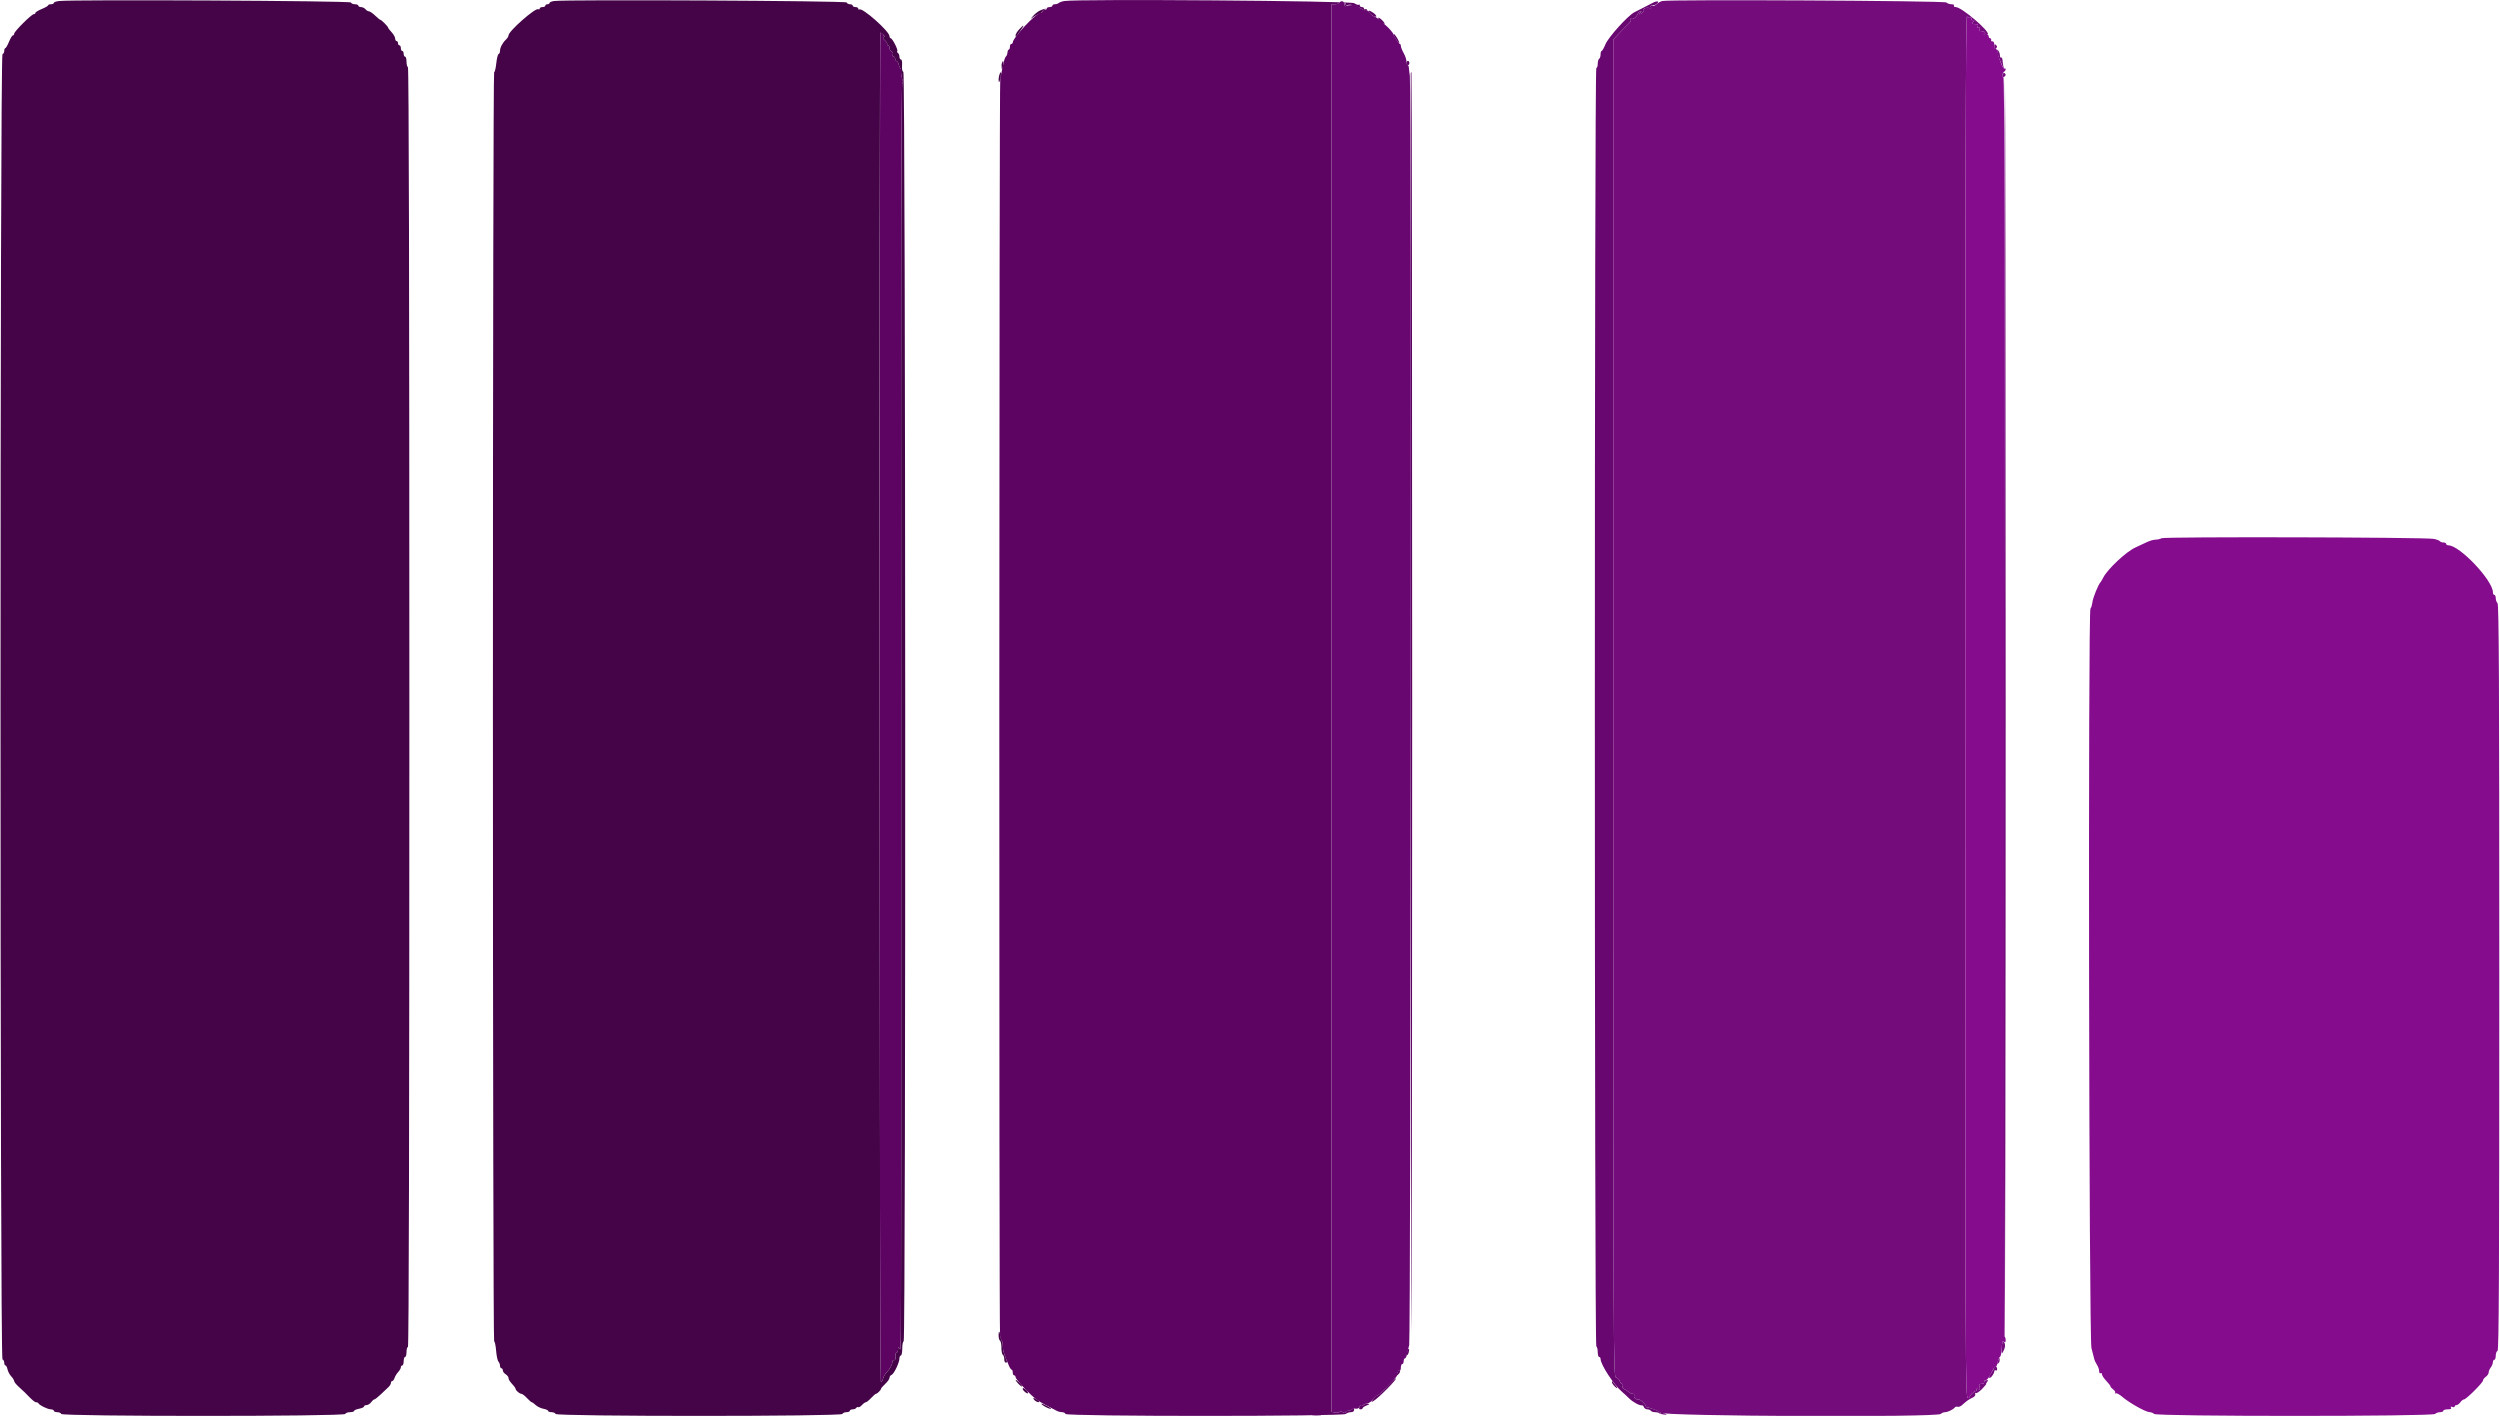 <svg id="svg" version="1.1" xmlns="http://www.w3.org/2000/svg" xmlns:xlink="http://www.w3.org/1999/xlink" width="400" height="226.541" viewBox="0, 0, 400,226.541"><g id="svgg"><path id="path0" d="M9.462 0.162 C 8.994 0.213,8.612 0.350,8.612 0.467 C 8.612 0.584,8.408 0.680,8.159 0.680 C 7.909 0.680,7.705 0.756,7.705 0.850 C 7.704 0.943,7.245 1.208,6.685 1.439 C 6.124 1.669,5.666 1.950,5.666 2.062 C 5.666 2.174,5.548 2.266,5.404 2.266 C 5.051 2.266,2.276 5.026,2.271 5.382 C 2.268 5.538,2.174 5.666,2.062 5.666 C 1.950 5.666,1.669 6.124,1.439 6.685 C 1.208 7.245,0.943 7.704,0.850 7.705 C 0.756 7.705,0.680 7.901,0.680 8.140 C 0.680 8.379,0.552 8.617,0.397 8.669 C -0.020 8.808,-0.020 217.368,0.397 217.507 C 0.552 217.559,0.680 217.797,0.680 218.036 C 0.680 218.275,0.769 218.470,0.878 218.470 C 0.987 218.470,1.133 218.751,1.203 219.093 C 1.272 219.436,1.540 219.942,1.797 220.217 C 2.055 220.492,2.266 220.834,2.266 220.976 C 2.266 221.118,2.598 221.530,3.003 221.891 C 3.408 222.253,3.841 222.655,3.966 222.786 C 5.118 223.992,5.548 224.363,5.794 224.363 C 5.952 224.363,6.115 224.439,6.157 224.533 C 6.291 224.836,7.649 225.496,8.137 225.496 C 8.398 225.496,8.612 225.598,8.612 225.722 C 8.612 225.847,8.858 225.949,9.160 225.949 C 9.461 225.949,9.750 226.076,9.802 226.232 C 9.940 226.648,55.102 226.648,55.241 226.232 C 55.293 226.076,55.633 225.949,55.996 225.949 C 56.360 225.949,56.657 225.858,56.657 225.748 C 56.657 225.637,57.014 225.479,57.450 225.397 C 57.887 225.316,58.244 225.151,58.244 225.032 C 58.244 224.913,58.425 224.816,58.647 224.816 C 58.869 224.816,59.197 224.612,59.377 224.363 C 59.556 224.113,59.786 223.909,59.888 223.909 C 59.989 223.909,60.451 223.549,60.914 223.110 C 61.377 222.670,61.935 222.142,62.153 221.937 C 62.371 221.732,62.550 221.429,62.550 221.263 C 62.550 221.098,62.645 220.963,62.761 220.963 C 62.877 220.963,63.043 220.742,63.129 220.471 C 63.215 220.200,63.476 219.773,63.710 219.521 C 63.944 219.270,64.136 218.931,64.136 218.767 C 64.136 218.604,64.238 218.470,64.363 218.470 C 64.487 218.470,64.589 218.164,64.589 217.790 C 64.589 217.416,64.691 217.110,64.816 217.110 C 64.941 217.110,65.042 216.754,65.042 216.317 C 65.042 215.881,65.144 215.524,65.269 215.524 C 65.420 215.524,65.496 181.270,65.496 113.215 C 65.496 45.253,65.420 10.858,65.269 10.765 C 65.144 10.688,65.042 10.274,65.042 9.845 C 65.042 9.416,64.941 9.065,64.816 9.065 C 64.691 9.065,64.589 8.861,64.589 8.612 C 64.589 8.363,64.487 8.159,64.363 8.159 C 64.238 8.159,64.136 7.955,64.136 7.705 C 64.136 7.456,64.034 7.252,63.909 7.252 C 63.785 7.252,63.683 7.099,63.683 6.912 C 63.683 6.725,63.581 6.572,63.456 6.572 C 63.331 6.572,63.229 6.393,63.229 6.173 C 63.229 5.954,62.975 5.499,62.663 5.163 C 62.351 4.827,62.096 4.492,62.096 4.419 C 62.096 4.250,61.026 3.173,60.858 3.173 C 60.789 3.173,60.412 2.867,60.021 2.493 C 59.630 2.119,59.184 1.813,59.031 1.813 C 58.878 1.813,58.625 1.660,58.470 1.473 C 58.315 1.286,57.997 1.133,57.763 1.133 C 57.529 1.133,57.337 1.031,57.337 0.907 C 57.337 0.782,57.091 0.680,56.789 0.680 C 56.488 0.680,56.199 0.552,56.147 0.397 C 56.057 0.125,11.865 -0.096,9.462 0.162 M88.669 0.161 C 88.263 0.213,87.932 0.351,87.932 0.468 C 87.932 0.584,87.779 0.680,87.592 0.680 C 87.405 0.680,87.252 0.782,87.252 0.907 C 87.252 1.031,87.048 1.133,86.799 1.133 C 86.550 1.133,86.346 1.241,86.346 1.373 C 86.346 1.505,86.243 1.550,86.117 1.472 C 85.672 1.197,81.360 4.998,81.360 5.666 C 81.360 5.824,81.181 6.119,80.963 6.321 C 80.416 6.831,80.000 7.614,80.000 8.137 C 80.000 8.377,79.899 8.608,79.776 8.650 C 79.652 8.691,79.485 9.363,79.403 10.142 C 79.322 10.921,79.168 11.558,79.061 11.558 C 78.953 11.558,78.867 56.797,78.867 113.088 C 78.867 169.886,78.953 214.618,79.062 214.618 C 79.170 214.618,79.312 215.290,79.378 216.112 C 79.444 216.933,79.611 217.719,79.749 217.857 C 79.887 217.995,80.000 218.291,80.000 218.516 C 80.000 218.740,80.102 218.924,80.227 218.924 C 80.351 218.924,80.453 219.076,80.453 219.262 C 80.453 219.447,80.657 219.727,80.907 219.883 C 81.156 220.038,81.360 220.298,81.360 220.461 C 81.360 220.737,81.518 220.977,82.210 221.748 C 82.365 221.922,82.493 222.130,82.493 222.210 C 82.493 222.454,83.124 223.003,83.406 223.003 C 83.551 223.003,83.957 223.309,84.306 223.683 C 84.655 224.057,85.006 224.363,85.086 224.363 C 85.166 224.363,85.449 224.565,85.715 224.813 C 85.981 225.061,86.537 225.327,86.952 225.405 C 87.366 225.483,87.705 225.637,87.705 225.748 C 87.705 225.858,87.952 225.949,88.253 225.949 C 88.554 225.949,88.843 226.076,88.895 226.232 C 89.034 226.648,134.649 226.648,134.788 226.232 C 134.839 226.076,135.128 225.949,135.430 225.949 C 135.731 225.949,135.977 225.847,135.977 225.722 C 135.977 225.598,136.175 225.496,136.417 225.496 C 136.659 225.496,136.921 225.392,136.999 225.265 C 137.078 225.139,137.223 225.085,137.322 225.147 C 137.422 225.208,137.686 225.057,137.909 224.811 C 138.131 224.564,138.410 224.363,138.528 224.363 C 138.645 224.363,139.027 224.057,139.377 223.683 C 139.726 223.309,140.080 223.003,140.164 223.003 C 140.361 223.003,140.963 222.401,140.963 222.203 C 140.963 222.120,141.269 221.766,141.643 221.416 C 142.017 221.067,142.323 220.629,142.323 220.443 C 142.323 220.257,142.471 220.048,142.652 219.979 C 143.042 219.829,143.909 218.015,143.909 217.350 C 143.909 217.093,144.011 216.884,144.136 216.884 C 144.261 216.884,144.363 216.374,144.363 215.751 C 144.363 215.127,144.465 214.618,144.589 214.618 C 144.950 214.618,144.899 11.624,144.538 11.503 C 144.363 11.445,144.286 11.063,144.329 10.465 C 144.370 9.898,144.299 9.518,144.153 9.518 C 144.019 9.518,143.909 9.320,143.909 9.079 C 143.909 8.837,143.806 8.575,143.679 8.496 C 143.552 8.418,143.501 8.269,143.566 8.165 C 143.708 7.935,142.768 6.119,142.508 6.119 C 142.406 6.119,142.323 5.976,142.323 5.801 C 142.323 5.014,137.897 1.102,137.479 1.520 C 137.401 1.598,137.337 1.543,137.337 1.398 C 137.337 1.252,137.133 1.133,136.884 1.133 C 136.635 1.133,136.431 1.031,136.431 0.907 C 136.431 0.782,136.235 0.680,135.996 0.680 C 135.757 0.680,135.519 0.552,135.467 0.397 C 135.377 0.124,90.719 -0.100,88.669 0.161 M166.331 1.716 C 166.012 1.885,165.553 2.253,165.311 2.534 L 164.873 3.044 165.439 2.647 C 165.751 2.428,166.184 2.190,166.402 2.118 C 166.620 2.046,166.799 1.904,166.799 1.803 C 166.799 1.702,166.977 1.573,167.195 1.516 C 167.455 1.448,167.474 1.412,167.252 1.410 C 167.065 1.409,166.651 1.546,166.331 1.716 M163.069 4.700 C 162.752 5.042,162.493 5.467,162.493 5.645 C 162.493 5.822,162.523 5.925,162.559 5.873 C 162.595 5.822,162.906 5.397,163.250 4.929 C 163.983 3.933,163.890 3.815,163.069 4.700 M141.317 5.534 C 141.556 5.773,141.568 5.880,141.365 5.947 C 141.188 6.006,141.265 6.188,141.582 6.459 C 141.852 6.690,142.021 6.964,141.958 7.066 C 141.895 7.168,141.951 7.252,142.083 7.252 C 142.215 7.252,142.323 7.445,142.323 7.681 C 142.323 7.917,142.474 8.168,142.659 8.239 C 142.850 8.313,142.938 8.518,142.861 8.717 C 142.788 8.908,142.841 9.065,142.979 9.065 C 143.117 9.065,143.229 9.210,143.229 9.386 C 143.229 9.563,143.337 9.743,143.468 9.787 C 143.600 9.831,143.730 10.018,143.758 10.202 C 143.786 10.387,143.898 10.681,144.007 10.857 C 144.143 11.075,144.124 11.124,143.944 11.013 C 143.800 10.924,143.683 10.951,143.683 11.073 C 143.683 11.194,143.799 11.333,143.942 11.380 C 144.084 11.428,144.215 11.717,144.232 12.022 C 144.249 12.328,144.342 12.705,144.439 12.861 C 144.539 13.021,144.511 13.144,144.374 13.144 C 144.203 13.144,144.149 42.576,144.191 113.881 C 144.223 169.286,144.190 214.618,144.119 214.618 C 144.047 214.618,144.028 214.949,144.078 215.354 C 144.147 215.919,144.112 216.011,143.929 215.751 C 143.731 215.470,143.689 215.499,143.686 215.921 C 143.684 216.201,143.573 216.431,143.440 216.431 C 143.306 216.431,143.229 216.711,143.267 217.054 C 143.313 217.457,143.239 217.657,143.057 217.620 C 142.903 217.589,142.776 217.718,142.776 217.907 C 142.776 218.339,142.326 219.150,141.828 219.614 C 141.618 219.810,141.378 220.244,141.294 220.578 C 141.210 220.913,141.050 221.130,140.939 221.062 C 140.719 220.926,140.647 5.212,140.866 5.212 C 140.937 5.212,141.140 5.357,141.317 5.534 M160.315 10.069 C 160.247 10.246,160.229 10.629,160.275 10.918 C 160.337 11.306,160.390 11.220,160.474 10.595 C 160.593 9.715,160.530 9.508,160.315 10.069 M159.911 11.917 C 159.752 12.330,159.724 13.270,159.875 13.119 C 160.013 12.980,160.256 11.558,160.141 11.558 C 160.090 11.558,159.987 11.719,159.911 11.917 M159.773 213.660 C 159.773 214.047,159.875 214.427,160.000 214.504 C 160.125 214.581,160.227 215.091,160.227 215.637 C 160.227 216.184,160.329 216.694,160.453 216.771 C 160.578 216.848,160.680 217.160,160.680 217.464 C 160.680 217.768,160.782 218.017,160.907 218.017 C 161.205 218.017,161.195 217.923,160.793 216.962 C 160.606 216.515,160.453 215.821,160.453 215.421 C 160.453 215.021,160.381 214.621,160.294 214.533 C 160.206 214.446,160.097 214.099,160.052 213.763 C 159.935 212.891,159.773 212.831,159.773 213.660 M162.493 220.776 C 162.493 221.001,163.403 221.942,163.513 221.831 C 163.574 221.770,163.370 221.481,163.059 221.189 C 162.747 220.897,162.493 220.711,162.493 220.776 M163.626 222.226 C 163.626 222.467,164.327 223.058,164.457 222.927 C 164.528 222.856,164.429 222.640,164.236 222.447 C 163.876 222.087,163.626 221.997,163.626 222.226 M165.520 224.023 C 165.707 224.210,165.995 224.359,166.159 224.355 C 166.347 224.351,166.295 224.224,166.019 224.015 C 165.444 223.581,165.083 223.586,165.520 224.023 M166.918 224.892 C 167.437 225.242,168.159 225.527,168.159 225.381 C 168.159 225.256,166.885 224.589,166.646 224.589 C 166.550 224.589,166.673 224.725,166.918 224.892 " stroke="none" fill="#440447" fill-rule="evenodd"></path><path id="path1" d="M265.949 0.163 C 265.700 0.224,265.307 0.441,265.075 0.647 C 264.844 0.852,264.615 0.994,264.565 0.963 C 264.311 0.802,264.016 0.940,264.151 1.157 C 264.252 1.321,264.158 1.362,263.881 1.276 C 263.647 1.203,263.303 1.242,263.116 1.361 C 262.929 1.481,262.865 1.581,262.974 1.583 C 263.083 1.585,263.045 1.739,262.890 1.926 C 262.734 2.113,262.492 2.265,262.352 2.263 C 262.211 2.261,262.249 2.160,262.436 2.040 C 262.674 1.886,262.689 1.819,262.486 1.817 C 262.326 1.815,262.128 1.992,262.047 2.210 C 261.855 2.719,261.255 3.170,260.987 3.004 C 260.873 2.934,260.844 2.979,260.921 3.105 C 260.999 3.231,260.888 3.499,260.673 3.700 C 260.148 4.193,259.262 5.096,258.640 5.771 L 258.130 6.325 258.130 113.289 C 258.130 219.118,258.135 220.254,258.572 220.393 C 258.815 220.470,259.077 220.732,259.154 220.975 C 259.231 221.218,259.400 221.416,259.530 221.416 C 259.659 221.416,259.705 221.573,259.631 221.765 C 259.551 221.976,259.653 222.172,259.891 222.262 C 260.107 222.344,260.418 222.544,260.583 222.707 C 260.747 222.870,261.039 223.003,261.230 223.003 C 261.437 223.003,261.528 223.133,261.455 223.324 C 261.341 223.621,261.873 224.028,262.266 223.945 C 262.479 223.900,263.343 224.750,263.343 225.005 C 263.343 225.109,263.470 225.201,263.626 225.210 C 264.070 225.237,265.480 225.814,265.640 226.035 C 266.059 226.610,309.945 226.804,310.516 226.232 C 310.671 226.076,310.984 225.949,311.210 225.949 C 311.646 225.949,312.539 225.514,312.778 225.185 C 312.857 225.076,313.055 225.032,313.217 225.086 C 313.380 225.140,313.690 225.025,313.907 224.830 C 314.688 224.129,315.006 223.903,315.581 223.641 C 315.929 223.483,316.117 223.250,316.045 223.064 C 315.980 222.893,316.024 222.813,316.144 222.888 C 316.264 222.962,316.714 222.661,317.143 222.220 C 317.572 221.778,317.868 221.416,317.800 221.416 C 317.733 221.416,317.798 221.272,317.945 221.095 C 318.161 220.835,318.133 220.786,317.803 220.842 C 317.578 220.879,317.419 221.024,317.450 221.163 C 317.482 221.302,317.296 221.416,317.039 221.416 C 316.662 221.416,316.600 221.512,316.725 221.904 C 316.849 222.296,316.806 222.363,316.502 222.247 C 316.279 222.161,316.181 222.194,316.262 222.326 C 316.338 222.449,316.293 222.550,316.161 222.550 C 315.835 222.550,315.019 223.385,315.184 223.551 C 315.257 223.623,315.121 223.683,314.882 223.683 C 314.454 223.683,314.448 221.927,314.448 112.970 C 314.448 27.665,314.509 2.342,314.716 2.625 C 314.863 2.827,315.095 2.923,315.231 2.839 C 315.369 2.754,315.451 2.819,315.416 2.986 C 315.382 3.151,315.499 3.255,315.676 3.217 C 315.942 3.159,315.947 3.208,315.705 3.500 C 315.453 3.804,315.493 3.853,315.999 3.853 C 316.454 3.853,316.554 3.938,316.442 4.230 C 316.336 4.505,316.379 4.556,316.601 4.419 C 316.822 4.282,316.865 4.333,316.760 4.609 C 316.656 4.879,316.737 4.986,317.048 4.986 C 317.569 4.986,317.851 5.354,317.452 5.515 C 317.275 5.587,317.312 5.637,317.550 5.648 C 317.761 5.658,317.985 5.583,318.047 5.482 C 318.362 4.973,313.842 1.133,312.929 1.133 C 312.690 1.133,312.558 1.031,312.635 0.907 C 312.713 0.780,312.539 0.680,312.240 0.680 C 311.946 0.680,311.578 0.552,311.422 0.397 C 311.140 0.115,267.073 -0.112,265.949 0.163 M319.093 7.479 C 319.093 7.902,319.154 7.962,319.365 7.751 C 319.577 7.539,319.577 7.418,319.365 7.207 C 319.154 6.995,319.093 7.056,319.093 7.479 M319.550 8.208 C 319.548 8.422,319.689 8.931,319.864 9.341 C 320.038 9.750,320.290 10.340,320.424 10.652 L 320.668 11.218 320.550 10.652 C 320.486 10.340,320.416 9.863,320.396 9.591 C 320.376 9.319,320.278 9.147,320.180 9.208 C 320.081 9.269,319.998 9.134,319.997 8.909 C 319.995 8.683,319.894 8.346,319.773 8.159 C 319.585 7.867,319.553 7.874,319.550 8.208 M320.391 11.997 C 320.312 12.301,320.372 12.395,320.592 12.310 C 320.949 12.173,321.004 11.872,320.706 11.687 C 320.595 11.619,320.454 11.758,320.391 11.997 M320.624 113.109 C 320.592 168.464,320.643 213.802,320.737 213.859 C 320.830 213.917,320.907 168.627,320.907 113.215 C 320.907 57.802,320.856 12.465,320.794 12.465 C 320.732 12.465,320.655 57.755,320.624 113.109 M320.290 215.588 C 320.242 216.714,320.252 216.735,320.555 216.151 C 320.893 215.497,320.893 214.965,320.553 214.629 C 320.420 214.498,320.321 214.860,320.290 215.588 M319.800 217.262 C 319.785 217.408,319.707 217.713,319.627 217.942 C 319.513 218.264,319.543 218.299,319.761 218.098 C 319.916 217.955,319.994 217.649,319.934 217.418 C 319.875 217.186,319.814 217.116,319.800 217.262 M319.093 218.705 C 319.093 218.849,318.878 219.269,318.616 219.638 C 318.353 220.007,318.201 220.373,318.278 220.450 C 318.451 220.623,319.076 219.827,319.086 219.420 C 319.090 219.257,319.195 219.186,319.320 219.263 C 319.445 219.340,319.547 219.251,319.547 219.064 C 319.547 218.877,319.445 218.661,319.320 218.584 C 319.195 218.507,319.093 218.561,319.093 218.705 " stroke="none" fill="#740c7b" fill-rule="evenodd"></path><path id="path2" d="M314.448 112.970 C 314.448 221.927,314.454 223.683,314.882 223.683 C 315.121 223.683,315.257 223.623,315.184 223.551 C 315.019 223.385,315.835 222.550,316.161 222.550 C 316.293 222.550,316.338 222.449,316.262 222.326 C 316.181 222.194,316.279 222.161,316.502 222.247 C 316.806 222.363,316.849 222.296,316.725 221.904 C 316.600 221.512,316.662 221.416,317.039 221.416 C 317.296 221.416,317.482 221.294,317.450 221.143 C 317.419 220.993,317.523 220.866,317.680 220.860 C 317.838 220.854,318.118 220.569,318.303 220.227 C 318.489 219.884,318.778 219.350,318.946 219.040 C 319.114 218.731,319.306 218.531,319.372 218.598 C 319.438 218.664,319.559 218.364,319.640 217.931 C 319.721 217.498,319.886 217.111,320.006 217.070 C 320.126 217.030,320.250 216.420,320.282 215.715 C 320.327 214.721,320.403 214.486,320.623 214.667 C 320.834 214.840,320.907 214.779,320.907 214.432 C 320.907 214.175,320.830 213.917,320.737 213.859 C 320.643 213.802,320.618 168.412,320.680 112.994 C 320.764 37.788,320.728 12.258,320.536 12.332 C 320.238 12.446,320.394 11.621,320.707 11.428 C 320.817 11.360,320.907 11.203,320.907 11.078 C 320.907 10.953,320.816 10.907,320.706 10.975 C 320.504 11.100,319.839 9.487,319.616 8.331 C 319.550 7.989,319.405 7.766,319.295 7.834 C 319.184 7.903,319.093 7.647,319.093 7.265 C 319.093 6.832,318.987 6.593,318.810 6.629 C 318.654 6.660,318.552 6.558,318.584 6.402 C 318.615 6.246,318.538 6.119,318.414 6.119 C 318.289 6.119,318.187 5.976,318.187 5.800 C 318.187 5.593,318.009 5.515,317.677 5.576 C 317.397 5.628,317.295 5.610,317.452 5.536 C 317.843 5.350,317.576 4.986,317.048 4.986 C 316.737 4.986,316.656 4.879,316.760 4.609 C 316.865 4.333,316.822 4.282,316.601 4.419 C 316.379 4.556,316.336 4.505,316.442 4.230 C 316.554 3.938,316.454 3.853,315.999 3.853 C 315.493 3.853,315.453 3.804,315.705 3.500 C 315.947 3.208,315.942 3.159,315.676 3.217 C 315.499 3.255,315.382 3.151,315.416 2.986 C 315.451 2.819,315.369 2.754,315.231 2.839 C 315.095 2.923,314.863 2.827,314.716 2.625 C 314.509 2.342,314.448 27.665,314.448 112.970 M345.836 86.118 C 345.649 86.239,345.225 86.340,344.894 86.342 C 344.563 86.344,343.900 86.540,343.421 86.778 C 342.942 87.015,342.157 87.382,341.678 87.592 C 340.246 88.220,337.245 91.016,336.542 92.378 C 336.356 92.737,336.153 93.082,336.091 93.144 C 335.738 93.495,334.893 95.571,334.790 96.338 C 334.724 96.831,334.581 97.289,334.474 97.356 C 334.077 97.601,334.232 214.198,334.631 215.683 C 334.825 216.406,335.026 217.188,335.077 217.422 C 335.127 217.656,335.325 218.085,335.516 218.377 C 335.708 218.669,335.864 219.121,335.864 219.382 C 335.864 219.643,335.966 219.794,336.091 219.717 C 336.215 219.640,336.317 219.721,336.317 219.896 C 336.317 220.072,336.623 220.536,336.997 220.927 C 337.371 221.319,337.677 221.719,337.677 221.818 C 337.677 221.916,337.876 222.139,338.118 222.314 C 338.361 222.489,338.498 222.731,338.423 222.853 C 338.348 222.974,338.391 223.009,338.518 222.930 C 338.646 222.851,339.132 223.116,339.599 223.518 C 340.691 224.458,343.319 225.932,343.921 225.941 C 344.176 225.946,344.513 226.076,344.669 226.232 C 345.083 226.647,389.194 226.647,389.609 226.232 C 389.765 226.076,390.127 225.949,390.414 225.949 C 390.700 225.949,390.935 225.847,390.935 225.722 C 390.935 225.598,391.247 225.496,391.628 225.496 C 392.100 225.496,392.269 225.411,392.158 225.231 C 392.047 225.052,392.117 225.013,392.371 225.110 C 392.578 225.190,392.748 225.156,392.748 225.035 C 392.748 224.915,392.878 224.816,393.038 224.816 C 393.197 224.816,393.475 224.612,393.654 224.363 C 393.834 224.113,394.096 223.909,394.237 223.909 C 394.580 223.909,397.280 221.221,397.280 220.879 C 397.280 220.731,397.484 220.463,397.734 220.283 C 397.983 220.104,398.187 219.795,398.187 219.597 C 398.187 219.399,398.337 219.039,398.520 218.797 C 398.703 218.555,398.856 218.178,398.860 217.960 C 398.864 217.742,398.969 217.564,399.093 217.564 C 399.218 217.564,399.320 217.266,399.320 216.903 C 399.320 216.539,399.448 216.199,399.603 216.147 C 399.829 216.072,399.887 203.925,399.887 156.423 C 399.887 109.021,399.829 96.735,399.603 96.510 C 399.448 96.354,399.320 95.992,399.320 95.705 C 399.320 95.419,399.218 95.184,399.093 95.184 C 398.969 95.184,398.868 95.006,398.870 94.788 C 398.887 92.892,393.553 87.252,391.744 87.252 C 391.548 87.252,391.388 87.150,391.388 87.025 C 391.388 86.901,391.190 86.799,390.948 86.799 C 390.706 86.799,390.452 86.708,390.384 86.597 C 390.315 86.486,389.876 86.318,389.407 86.222 C 388.098 85.955,346.240 85.855,345.836 86.118 " stroke="none" fill="#840c8d" fill-rule="evenodd"></path><path id="path3" d="M170.312 0.162 C 169.938 0.217,169.535 0.356,169.416 0.471 C 169.298 0.586,169.018 0.680,168.793 0.680 C 168.569 0.680,168.385 0.782,168.385 0.907 C 168.385 1.031,168.181 1.133,167.932 1.133 C 167.683 1.133,167.479 1.235,167.479 1.360 C 167.479 1.484,167.326 1.586,167.139 1.586 C 166.952 1.586,166.799 1.688,166.799 1.813 C 166.799 1.938,166.671 2.040,166.514 2.040 C 165.798 2.040,162.040 6.038,162.040 6.799 C 162.040 6.924,161.938 7.025,161.813 7.025 C 161.688 7.025,161.586 7.229,161.586 7.479 C 161.586 7.728,161.506 7.932,161.408 7.932 C 161.310 7.932,161.213 8.152,161.193 8.422 C 161.172 8.691,161.059 8.971,160.940 9.045 C 160.821 9.118,160.606 9.790,160.461 10.538 C 160.317 11.286,160.128 12.153,160.043 12.465 C 159.860 13.129,159.828 212.851,160.010 213.759 C 160.078 214.097,160.206 214.446,160.294 214.533 C 160.381 214.621,160.453 215.021,160.453 215.421 C 160.453 216.081,160.633 216.652,161.432 218.527 C 161.578 218.870,161.774 219.150,161.868 219.150 C 161.963 219.150,162.040 219.354,162.040 219.603 C 162.040 219.853,162.142 220.057,162.266 220.057 C 162.391 220.057,162.494 220.184,162.495 220.340 C 162.497 220.709,164.980 223.342,165.940 223.992 C 166.583 224.428,167.510 224.941,169.119 225.751 C 169.335 225.860,169.709 225.949,169.950 225.949 C 170.190 225.949,170.430 226.076,170.482 226.232 C 170.620 226.648,214.916 226.648,215.332 226.232 C 215.487 226.076,215.849 225.949,216.136 225.949 C 216.475 225.949,216.657 225.815,216.657 225.564 C 216.657 225.264,216.597 225.239,216.385 225.450 C 216.236 225.600,215.930 225.722,215.705 225.722 C 215.481 225.722,215.297 225.828,215.297 225.957 C 215.297 226.118,215.161 226.118,214.858 225.956 C 214.616 225.827,214.364 225.810,214.297 225.918 C 214.230 226.026,213.918 226.066,213.603 226.006 L 213.031 225.896 213.031 113.288 L 213.031 0.680 213.584 0.680 C 213.889 0.680,214.201 0.578,214.278 0.453 C 214.355 0.329,214.571 0.227,214.758 0.227 C 214.957 0.227,215.031 0.335,214.936 0.488 C 214.828 0.662,214.875 0.688,215.074 0.564 C 215.297 0.427,215.334 0.485,215.217 0.788 C 215.089 1.122,215.119 1.148,215.383 0.930 C 215.792 0.590,216.700 0.753,217.708 1.348 C 218.613 1.882,218.697 1.901,218.697 1.573 C 218.697 1.441,218.595 1.396,218.470 1.473 C 218.346 1.550,218.244 1.505,218.244 1.373 C 218.244 1.241,218.091 1.133,217.904 1.133 C 217.717 1.133,217.564 1.014,217.564 0.869 C 217.564 0.723,217.495 0.673,217.412 0.756 C 217.328 0.840,216.997 0.729,216.675 0.511 C 216.118 0.132,172.749 -0.194,170.312 0.162 M219.072 1.936 C 219.144 2.125,219.404 2.386,219.649 2.518 C 220.525 2.986,220.326 2.366,219.442 1.873 C 219.016 1.635,218.960 1.645,219.072 1.936 M220.510 2.872 C 220.510 3.161,221.380 3.965,221.530 3.814 C 221.591 3.753,221.387 3.464,221.076 3.172 C 220.764 2.880,220.510 2.744,220.510 2.872 M140.737 113.074 C 140.737 176.151,140.821 220.988,140.939 221.062 C 141.050 221.130,141.210 220.913,141.294 220.578 C 141.378 220.244,141.618 219.810,141.828 219.614 C 142.326 219.150,142.776 218.339,142.776 217.907 C 142.776 217.718,142.903 217.589,143.057 217.620 C 143.239 217.657,143.313 217.457,143.267 217.054 C 143.229 216.711,143.306 216.431,143.440 216.431 C 143.573 216.431,143.684 216.201,143.686 215.921 C 143.689 215.499,143.731 215.470,143.929 215.751 C 144.112 216.011,144.147 215.919,144.078 215.354 C 144.028 214.949,144.047 214.618,144.119 214.618 C 144.190 214.618,144.223 169.286,144.191 113.881 C 144.149 42.576,144.203 13.144,144.374 13.144 C 144.513 13.144,144.539 13.023,144.436 12.861 C 144.337 12.705,144.251 12.272,144.245 11.898 C 144.239 11.524,144.138 11.065,144.021 10.878 C 143.904 10.691,143.786 10.387,143.758 10.202 C 143.730 10.018,143.600 9.831,143.468 9.787 C 143.337 9.743,143.229 9.563,143.229 9.386 C 143.229 9.210,143.117 9.065,142.979 9.065 C 142.841 9.065,142.788 8.908,142.861 8.717 C 142.938 8.518,142.850 8.313,142.659 8.239 C 142.474 8.168,142.323 7.917,142.323 7.681 C 142.323 7.445,142.215 7.252,142.083 7.252 C 141.951 7.252,141.895 7.168,141.958 7.066 C 142.021 6.964,141.852 6.690,141.582 6.459 C 141.265 6.188,141.188 6.006,141.365 5.947 C 141.632 5.858,141.194 5.212,140.866 5.212 C 140.795 5.212,140.737 53.750,140.737 113.074 M223.297 6.205 C 223.571 6.626,223.829 6.942,223.869 6.906 C 224.008 6.783,223.218 5.439,223.007 5.439 C 222.892 5.439,223.022 5.784,223.297 6.205 M225.042 10.085 C 225.042 10.272,225.144 10.425,225.269 10.425 C 225.394 10.425,225.496 10.272,225.496 10.085 C 225.496 9.898,225.394 9.745,225.269 9.745 C 225.144 9.745,225.042 9.898,225.042 10.085 M225.721 11.728 C 225.653 23.463,225.762 213.146,225.837 213.222 C 225.899 213.284,225.949 167.935,225.949 112.446 C 225.948 56.958,225.896 11.558,225.835 11.558 C 225.773 11.558,225.722 11.635,225.721 11.728 M225.156 216.204 C 225.071 216.472,225.052 216.742,225.114 216.805 C 225.177 216.867,225.297 216.699,225.382 216.431 C 225.468 216.163,225.486 215.892,225.424 215.830 C 225.361 215.768,225.241 215.936,225.156 216.204 M223.521 219.746 C 223.253 220.323,223.257 220.328,223.686 219.941 C 223.927 219.722,224.071 219.454,224.004 219.346 C 223.836 219.075,223.830 219.080,223.521 219.746 M221.890 221.895 C 221.216 222.629,220.553 223.233,220.417 223.237 C 220.281 223.241,219.979 223.506,219.746 223.826 C 219.331 224.395,219.331 224.403,219.746 224.170 C 220.541 223.723,223.729 220.486,223.326 220.536 C 223.210 220.550,222.565 221.161,221.890 221.895 M257.904 221.136 C 257.904 221.396,258.520 222.096,258.748 222.096 C 258.821 222.096,258.687 221.867,258.451 221.586 C 258.215 221.306,257.995 221.034,257.963 220.982 C 257.930 220.930,257.904 220.999,257.904 221.136 M218.128 224.820 C 218.050 224.946,217.901 224.998,217.798 224.934 C 217.695 224.871,217.553 224.971,217.481 225.157 C 217.402 225.363,217.482 225.496,217.684 225.496 C 217.867 225.496,218.017 225.413,218.017 225.313 C 218.017 225.212,218.297 225.019,218.640 224.884 C 219.199 224.663,219.212 224.635,218.767 224.613 C 218.494 224.600,218.206 224.693,218.128 224.820 " stroke="none" fill="#5d0462" fill-rule="evenodd"></path><path id="path4" d="M214.285 0.441 C 214.204 0.572,213.889 0.680,213.584 0.680 L 213.031 0.680 213.031 113.288 L 213.031 225.896 213.603 226.006 C 213.918 226.066,214.230 226.026,214.297 225.918 C 214.364 225.810,214.616 225.827,214.858 225.956 C 215.161 226.118,215.297 226.118,215.297 225.957 C 215.297 225.828,215.495 225.722,215.737 225.722 C 215.979 225.722,216.236 225.627,216.309 225.510 C 216.381 225.393,216.647 225.337,216.900 225.386 C 217.159 225.435,217.415 225.331,217.485 225.146 C 217.555 224.966,217.695 224.871,217.798 224.934 C 217.901 224.998,218.050 224.946,218.128 224.820 C 218.206 224.693,218.459 224.589,218.690 224.589 C 218.921 224.589,219.367 224.283,219.682 223.909 C 219.997 223.535,220.345 223.229,220.455 223.229 C 220.687 223.229,223.467 220.398,223.504 220.125 C 223.585 219.515,223.761 219.172,223.935 219.279 C 224.046 219.348,224.136 219.143,224.136 218.824 C 224.136 218.505,224.238 218.244,224.363 218.244 C 224.487 218.244,224.589 218.040,224.589 217.790 C 224.589 217.541,224.680 217.337,224.790 217.337 C 224.901 217.337,225.045 217.057,225.111 216.714 C 225.178 216.371,225.340 215.683,225.472 215.184 C 225.732 214.206,225.833 13.831,225.575 12.125 C 225.499 11.626,225.429 11.040,225.418 10.822 C 225.407 10.603,225.318 10.425,225.221 10.425 C 225.123 10.425,225.042 10.173,225.042 9.865 C 225.042 9.557,224.839 8.942,224.589 8.499 C 224.340 8.055,224.136 7.542,224.136 7.359 C 224.136 7.175,224.059 7.025,223.966 7.024 C 223.823 7.023,223.021 5.795,222.930 5.439 C 222.886 5.264,222.245 4.507,221.901 4.221 C 221.731 4.081,221.297 3.692,220.935 3.357 C 220.573 3.022,220.074 2.684,219.827 2.605 C 219.579 2.527,219.269 2.262,219.139 2.018 C 219.008 1.774,218.810 1.630,218.699 1.698 C 218.486 1.830,217.046 1.047,217.206 0.886 C 217.375 0.718,215.645 0.788,215.380 0.961 C 215.220 1.065,215.134 0.982,215.153 0.743 C 215.188 0.308,214.513 0.073,214.285 0.441 M264.476 0.438 C 264.289 0.540,263.677 0.855,263.116 1.137 C 262.555 1.420,261.829 1.790,261.502 1.961 C 260.443 2.513,257.339 5.949,256.870 7.088 C 256.629 7.676,256.354 8.157,256.261 8.158 C 256.167 8.158,256.091 8.408,256.091 8.712 C 256.091 9.016,255.989 9.328,255.864 9.405 C 255.739 9.482,255.637 9.845,255.637 10.212 C 255.637 10.578,255.535 10.878,255.411 10.878 C 255.096 10.878,255.096 215.216,255.411 215.411 C 255.535 215.488,255.637 215.902,255.637 216.331 C 255.637 216.760,255.739 217.110,255.864 217.110 C 255.989 217.110,256.091 217.254,256.091 217.430 C 256.091 218.314,258.188 221.544,259.476 222.644 C 259.780 222.904,260.314 223.399,260.662 223.744 C 261.273 224.348,262.360 224.931,262.726 224.850 C 262.823 224.829,262.961 224.966,263.033 225.154 C 263.106 225.342,263.352 225.496,263.580 225.496 C 263.809 225.496,264.059 225.598,264.136 225.722 C 264.213 225.847,264.508 225.949,264.791 225.949 C 265.075 225.949,265.379 226.021,265.467 226.109 C 265.554 226.196,265.903 226.295,266.241 226.327 C 266.759 226.377,266.784 226.356,266.402 226.196 C 266.153 226.091,265.873 226.050,265.779 226.104 C 265.686 226.158,265.609 226.119,265.609 226.018 C 265.609 225.839,264.199 225.271,263.626 225.219 C 263.470 225.205,263.343 225.109,263.343 225.005 C 263.343 224.750,262.479 223.900,262.266 223.945 C 261.873 224.028,261.341 223.621,261.455 223.324 C 261.528 223.133,261.437 223.003,261.230 223.003 C 261.039 223.003,260.747 222.870,260.583 222.707 C 260.418 222.544,260.107 222.344,259.891 222.262 C 259.653 222.172,259.551 221.976,259.631 221.765 C 259.705 221.573,259.659 221.416,259.530 221.416 C 259.400 221.416,259.231 221.218,259.154 220.975 C 259.077 220.732,258.815 220.470,258.572 220.393 C 258.135 220.254,258.130 219.118,258.130 113.289 L 258.130 6.325 258.640 5.771 C 259.262 5.096,260.148 4.193,260.673 3.700 C 260.888 3.499,260.999 3.231,260.921 3.105 C 260.844 2.979,260.873 2.934,260.987 3.004 C 261.255 3.170,261.855 2.719,262.047 2.210 C 262.128 1.992,262.326 1.815,262.486 1.817 C 262.689 1.819,262.674 1.886,262.436 2.040 C 262.249 2.160,262.211 2.261,262.352 2.263 C 262.492 2.265,262.734 2.113,262.890 1.926 C 263.045 1.739,263.083 1.585,262.974 1.583 C 262.865 1.581,262.929 1.481,263.116 1.361 C 263.303 1.242,263.647 1.203,263.881 1.276 C 264.158 1.362,264.252 1.321,264.151 1.157 C 264.066 1.019,264.104 0.894,264.236 0.878 C 264.368 0.863,264.573 0.837,264.691 0.822 C 264.810 0.806,265.034 0.666,265.190 0.510 C 265.526 0.174,265.049 0.126,264.476 0.438 M210.145 226.565 C 210.489 226.617,210.999 226.616,211.278 226.562 C 211.557 226.508,211.275 226.465,210.652 226.467 C 210.028 226.469,209.800 226.513,210.145 226.565 " stroke="none" fill="#67076f" fill-rule="evenodd"></path></g></svg>
